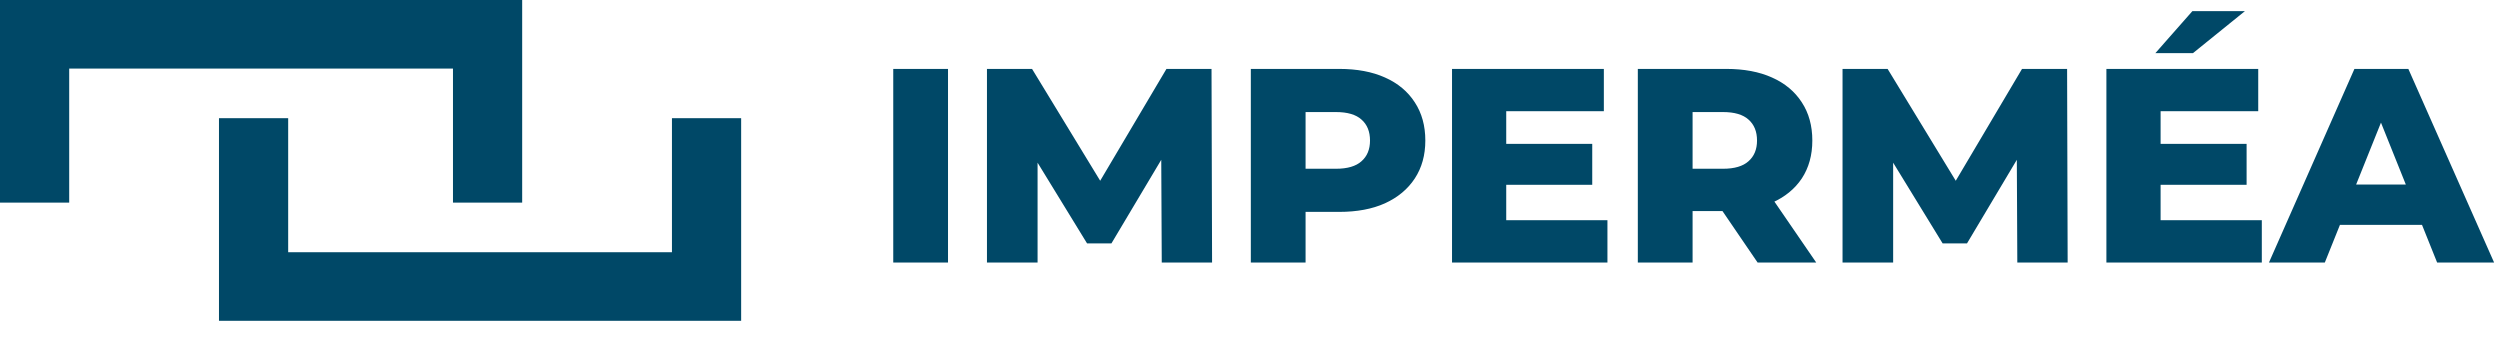 <?xml version="1.0" encoding="UTF-8"?>
<svg xmlns="http://www.w3.org/2000/svg" width="200" height="27" viewBox="0 0 200 27" fill="none">
  <path d="M0 0V16.209H5.536V5.486H36.238V16.209H41.774V0H0Z" fill="#004867"></path>
  <path d="M59.292 25.664V9.455H53.756V20.178H23.054V9.455H17.518V25.664H59.292Z" fill="#004867"></path>
  <path d="M71.46 21V5.513H75.841V21H71.46ZM78.957 21V5.513H82.564L88.98 16.044H87.077L93.316 5.513H96.922L96.966 21H92.94L92.895 11.642H93.581L88.913 19.474H86.966L82.165 11.642H83.006V21H78.957ZM100.066 21V5.513H107.145C108.561 5.513 109.778 5.742 110.796 6.199C111.828 6.656 112.625 7.32 113.185 8.19C113.746 9.046 114.026 10.063 114.026 11.243C114.026 12.409 113.746 13.419 113.185 14.274C112.625 15.13 111.828 15.793 110.796 16.265C109.778 16.723 108.561 16.951 107.145 16.951H102.499L104.446 15.049V21H100.066ZM104.446 15.513L102.499 13.5H106.88C107.794 13.5 108.473 13.301 108.915 12.903C109.373 12.504 109.601 11.951 109.601 11.243C109.601 10.521 109.373 9.96 108.915 9.562C108.473 9.164 107.794 8.965 106.88 8.965H102.499L104.446 6.951V15.513ZM120.188 11.509H127.379V14.783H120.188V11.509ZM120.498 17.615H128.595V21H116.162V5.513H128.308V8.898H120.498V17.615ZM131.026 21V5.513H138.106C139.522 5.513 140.739 5.742 141.756 6.199C142.789 6.656 143.585 7.32 144.146 8.19C144.706 9.046 144.986 10.063 144.986 11.243C144.986 12.409 144.706 13.419 144.146 14.274C143.585 15.115 142.789 15.764 141.756 16.221C140.739 16.664 139.522 16.885 138.106 16.885H133.46L135.407 15.049V21H131.026ZM140.606 21L136.756 15.358H141.425L145.296 21H140.606ZM135.407 15.513L133.46 13.5H137.84C138.755 13.5 139.433 13.301 139.876 12.903C140.333 12.504 140.562 11.951 140.562 11.243C140.562 10.521 140.333 9.96 139.876 9.562C139.433 9.164 138.755 8.965 137.84 8.965H133.46L135.407 6.951V15.513ZM147.403 21V5.513H151.009L157.425 16.044H155.523L161.762 5.513H165.368L165.412 21H161.385L161.341 11.642H162.027L157.359 19.474H155.412L150.611 11.642H151.452V21H147.403ZM172.538 11.509H179.728V14.783H172.538V11.509ZM172.848 17.615H180.945V21H168.512V5.513H180.658V8.898H172.848V17.615ZM172.428 4.252L175.392 0.889H179.596L175.436 4.252H172.428ZM181.518 21L188.354 5.513H192.668L199.527 21H194.969L189.615 7.659H191.341L185.987 21H181.518ZM185.257 17.991L186.385 14.761H193.951L195.08 17.991H185.257Z" fill="#004867"></path>
</svg>
